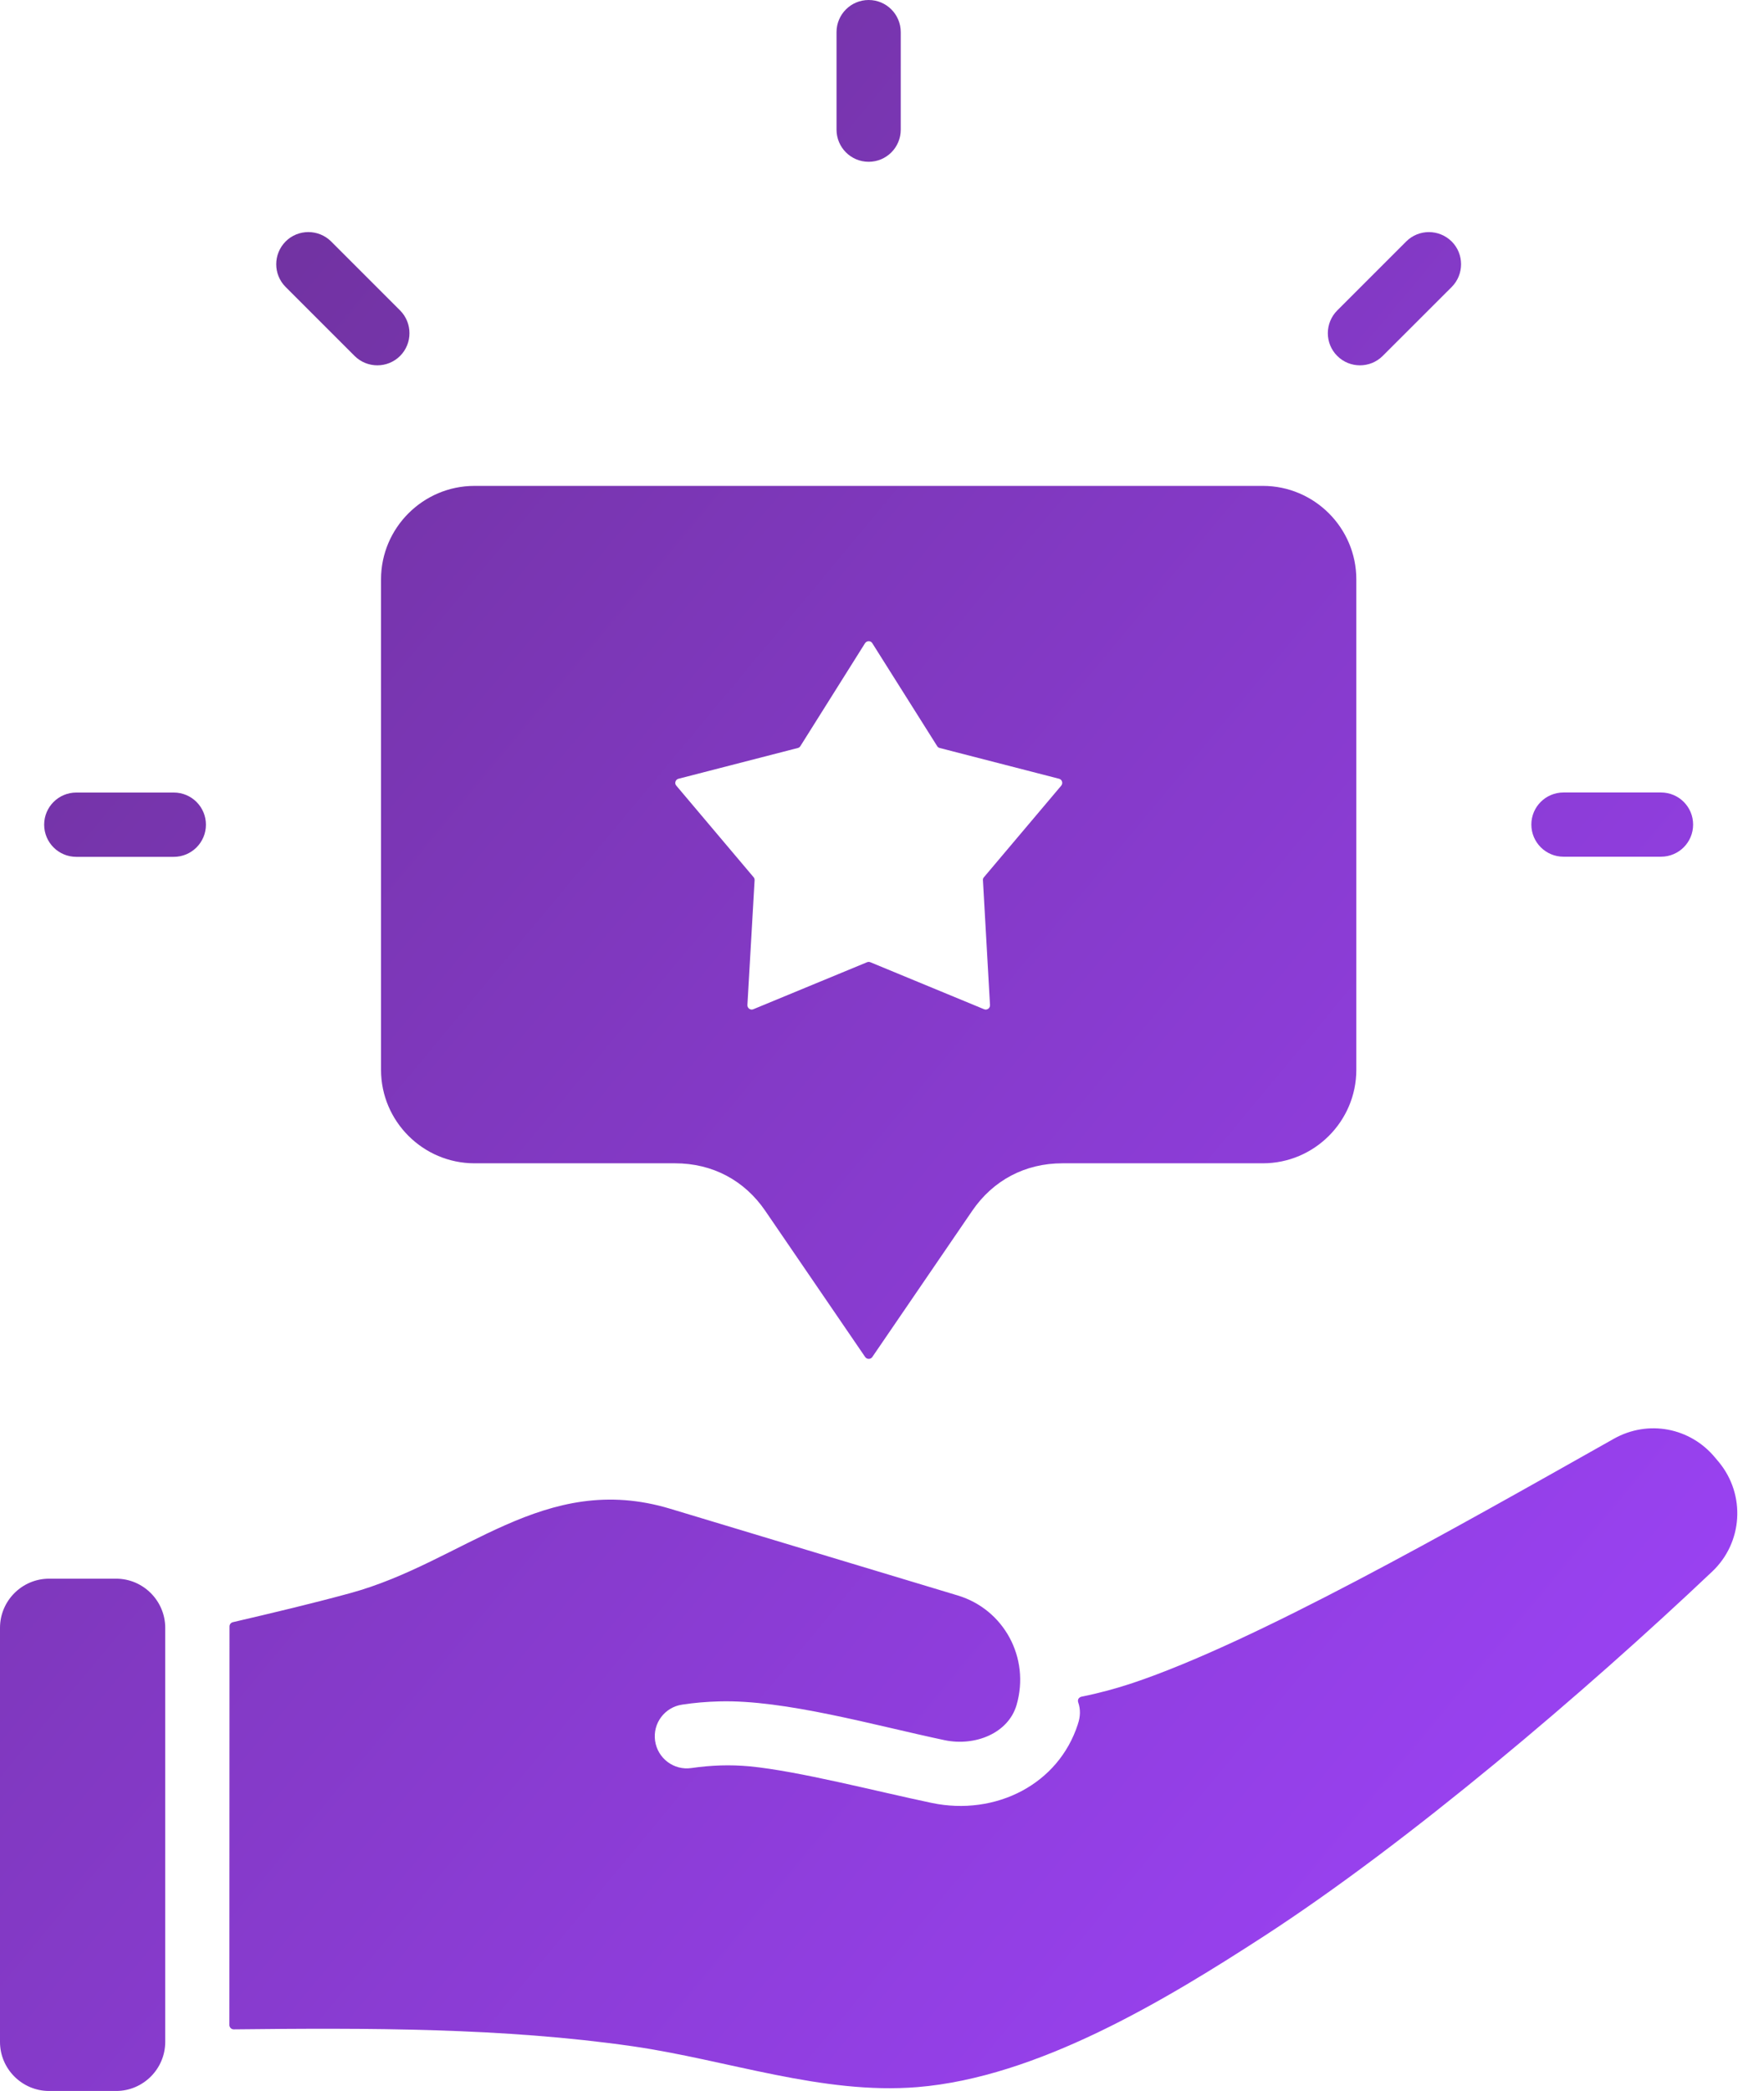 <svg width="27" height="32" viewBox="0 0 27 32" fill="none" xmlns="http://www.w3.org/2000/svg">
<path fill-rule="evenodd" clip-rule="evenodd" d="M7.263 7.436H19.33C20.117 7.436 20.76 8.079 20.76 8.866V16.373C20.76 17.16 20.117 17.803 19.33 17.803H16.262C15.691 17.803 15.2 18.062 14.879 18.533L13.352 20.767C13.339 20.786 13.32 20.796 13.297 20.796C13.275 20.796 13.255 20.786 13.242 20.767L11.715 18.533C11.394 18.061 10.902 17.803 10.332 17.803H7.263C6.475 17.803 5.832 17.16 5.832 16.373V8.866C5.832 8.079 6.475 7.436 7.263 7.436ZM25.423 12.128C25.696 12.128 25.915 12.348 25.915 12.619C25.915 12.892 25.695 13.111 25.423 13.111H23.931C23.659 13.111 23.439 12.89 23.439 12.619C23.439 12.347 23.66 12.128 23.931 12.128H25.423ZM1.168 13.113C0.895 13.113 0.676 12.892 0.676 12.621C0.676 12.348 0.897 12.129 1.168 12.129H2.66C2.933 12.129 3.152 12.35 3.152 12.621C3.152 12.893 2.931 13.113 2.66 13.113H1.168ZM4.372 4.392C4.18 4.2 4.18 3.889 4.372 3.695C4.563 3.504 4.876 3.504 5.068 3.695L6.124 4.751C6.315 4.943 6.315 5.256 6.124 5.447C5.932 5.639 5.62 5.639 5.427 5.447L4.372 4.392ZM12.804 0.492C12.804 0.219 13.025 0 13.296 0C13.568 0 13.787 0.221 13.787 0.492V1.984C13.787 2.257 13.567 2.476 13.296 2.476C13.023 2.476 12.804 2.255 12.804 1.984V0.492ZM21.523 3.696C21.715 3.504 22.026 3.504 22.22 3.696C22.411 3.887 22.411 4.2 22.22 4.392L21.164 5.447C20.972 5.639 20.659 5.639 20.468 5.447C20.276 5.256 20.276 4.944 20.468 4.751L21.523 3.696ZM0.751 24.16H1.778C2.19 24.16 2.529 24.498 2.529 24.912V31.249C2.529 31.661 2.192 32 1.778 32H0.751C0.339 32 0 31.663 0 31.249V24.912C0 24.499 0.337 24.16 0.751 24.16ZM16.553 25.966C16.821 25.912 17.081 25.842 17.333 25.758C19.199 25.134 22.191 23.434 24.701 22.019C25.225 21.724 25.871 21.845 26.253 22.309L26.311 22.378C26.721 22.877 26.677 23.607 26.207 24.051C24.259 25.896 21.556 28.198 19.342 29.634C17.823 30.619 15.878 31.791 14.041 31.941C12.585 32.059 11.143 31.527 9.684 31.316C7.711 31.032 5.626 31.034 3.579 31.057C3.56 31.057 3.544 31.051 3.531 31.038C3.518 31.025 3.511 31.009 3.511 30.992L3.513 24.911V24.891C3.513 24.86 3.533 24.834 3.563 24.826C4.167 24.685 4.764 24.544 5.358 24.382C7.106 23.906 8.323 22.506 10.259 23.09L14.66 24.417C15.366 24.63 15.769 25.371 15.56 26.092C15.433 26.528 14.922 26.728 14.461 26.632C13.398 26.408 12.01 26.009 11.008 26.038C10.816 26.043 10.627 26.059 10.444 26.087C10.175 26.125 9.988 26.373 10.027 26.642C10.066 26.91 10.314 27.097 10.582 27.058C10.891 27.014 11.173 27.004 11.476 27.032C12.227 27.105 13.408 27.413 14.262 27.592C14.746 27.694 15.238 27.624 15.645 27.406C16.037 27.195 16.348 26.849 16.498 26.387V26.385C16.537 26.273 16.541 26.16 16.503 26.052C16.497 26.033 16.498 26.015 16.507 25.997C16.52 25.981 16.534 25.97 16.553 25.966ZM13.352 9.844C13.339 9.823 13.32 9.813 13.296 9.813C13.273 9.813 13.253 9.825 13.24 9.844L12.251 11.418C12.242 11.433 12.229 11.443 12.212 11.447L10.385 11.918C10.362 11.924 10.346 11.94 10.339 11.962C10.331 11.983 10.336 12.006 10.352 12.024L11.534 13.424C11.546 13.437 11.55 13.453 11.55 13.47L11.44 15.38C11.439 15.404 11.449 15.424 11.468 15.438C11.486 15.451 11.509 15.454 11.531 15.445L13.271 14.726C13.289 14.719 13.305 14.719 13.322 14.726L15.062 15.445C15.084 15.454 15.107 15.451 15.126 15.438C15.144 15.425 15.155 15.404 15.153 15.38L15.045 13.47C15.043 13.453 15.049 13.437 15.061 13.424L16.243 12.024C16.258 12.006 16.262 11.983 16.256 11.962C16.249 11.94 16.233 11.924 16.21 11.918L14.383 11.447C14.366 11.443 14.353 11.433 14.344 11.418L13.352 9.844Z" fill="url(#paint0_linear_1863_2129)"/>
<defs>
<linearGradient id="paint0_linear_1863_2129" x1="0" y1="0" x2="31.459" y2="26.142" gradientUnits="userSpaceOnUse">
<stop stop-color="#6A3093"/>
<stop offset="1" stop-color="#A044FF"/>
</linearGradient>
</defs>
</svg>
